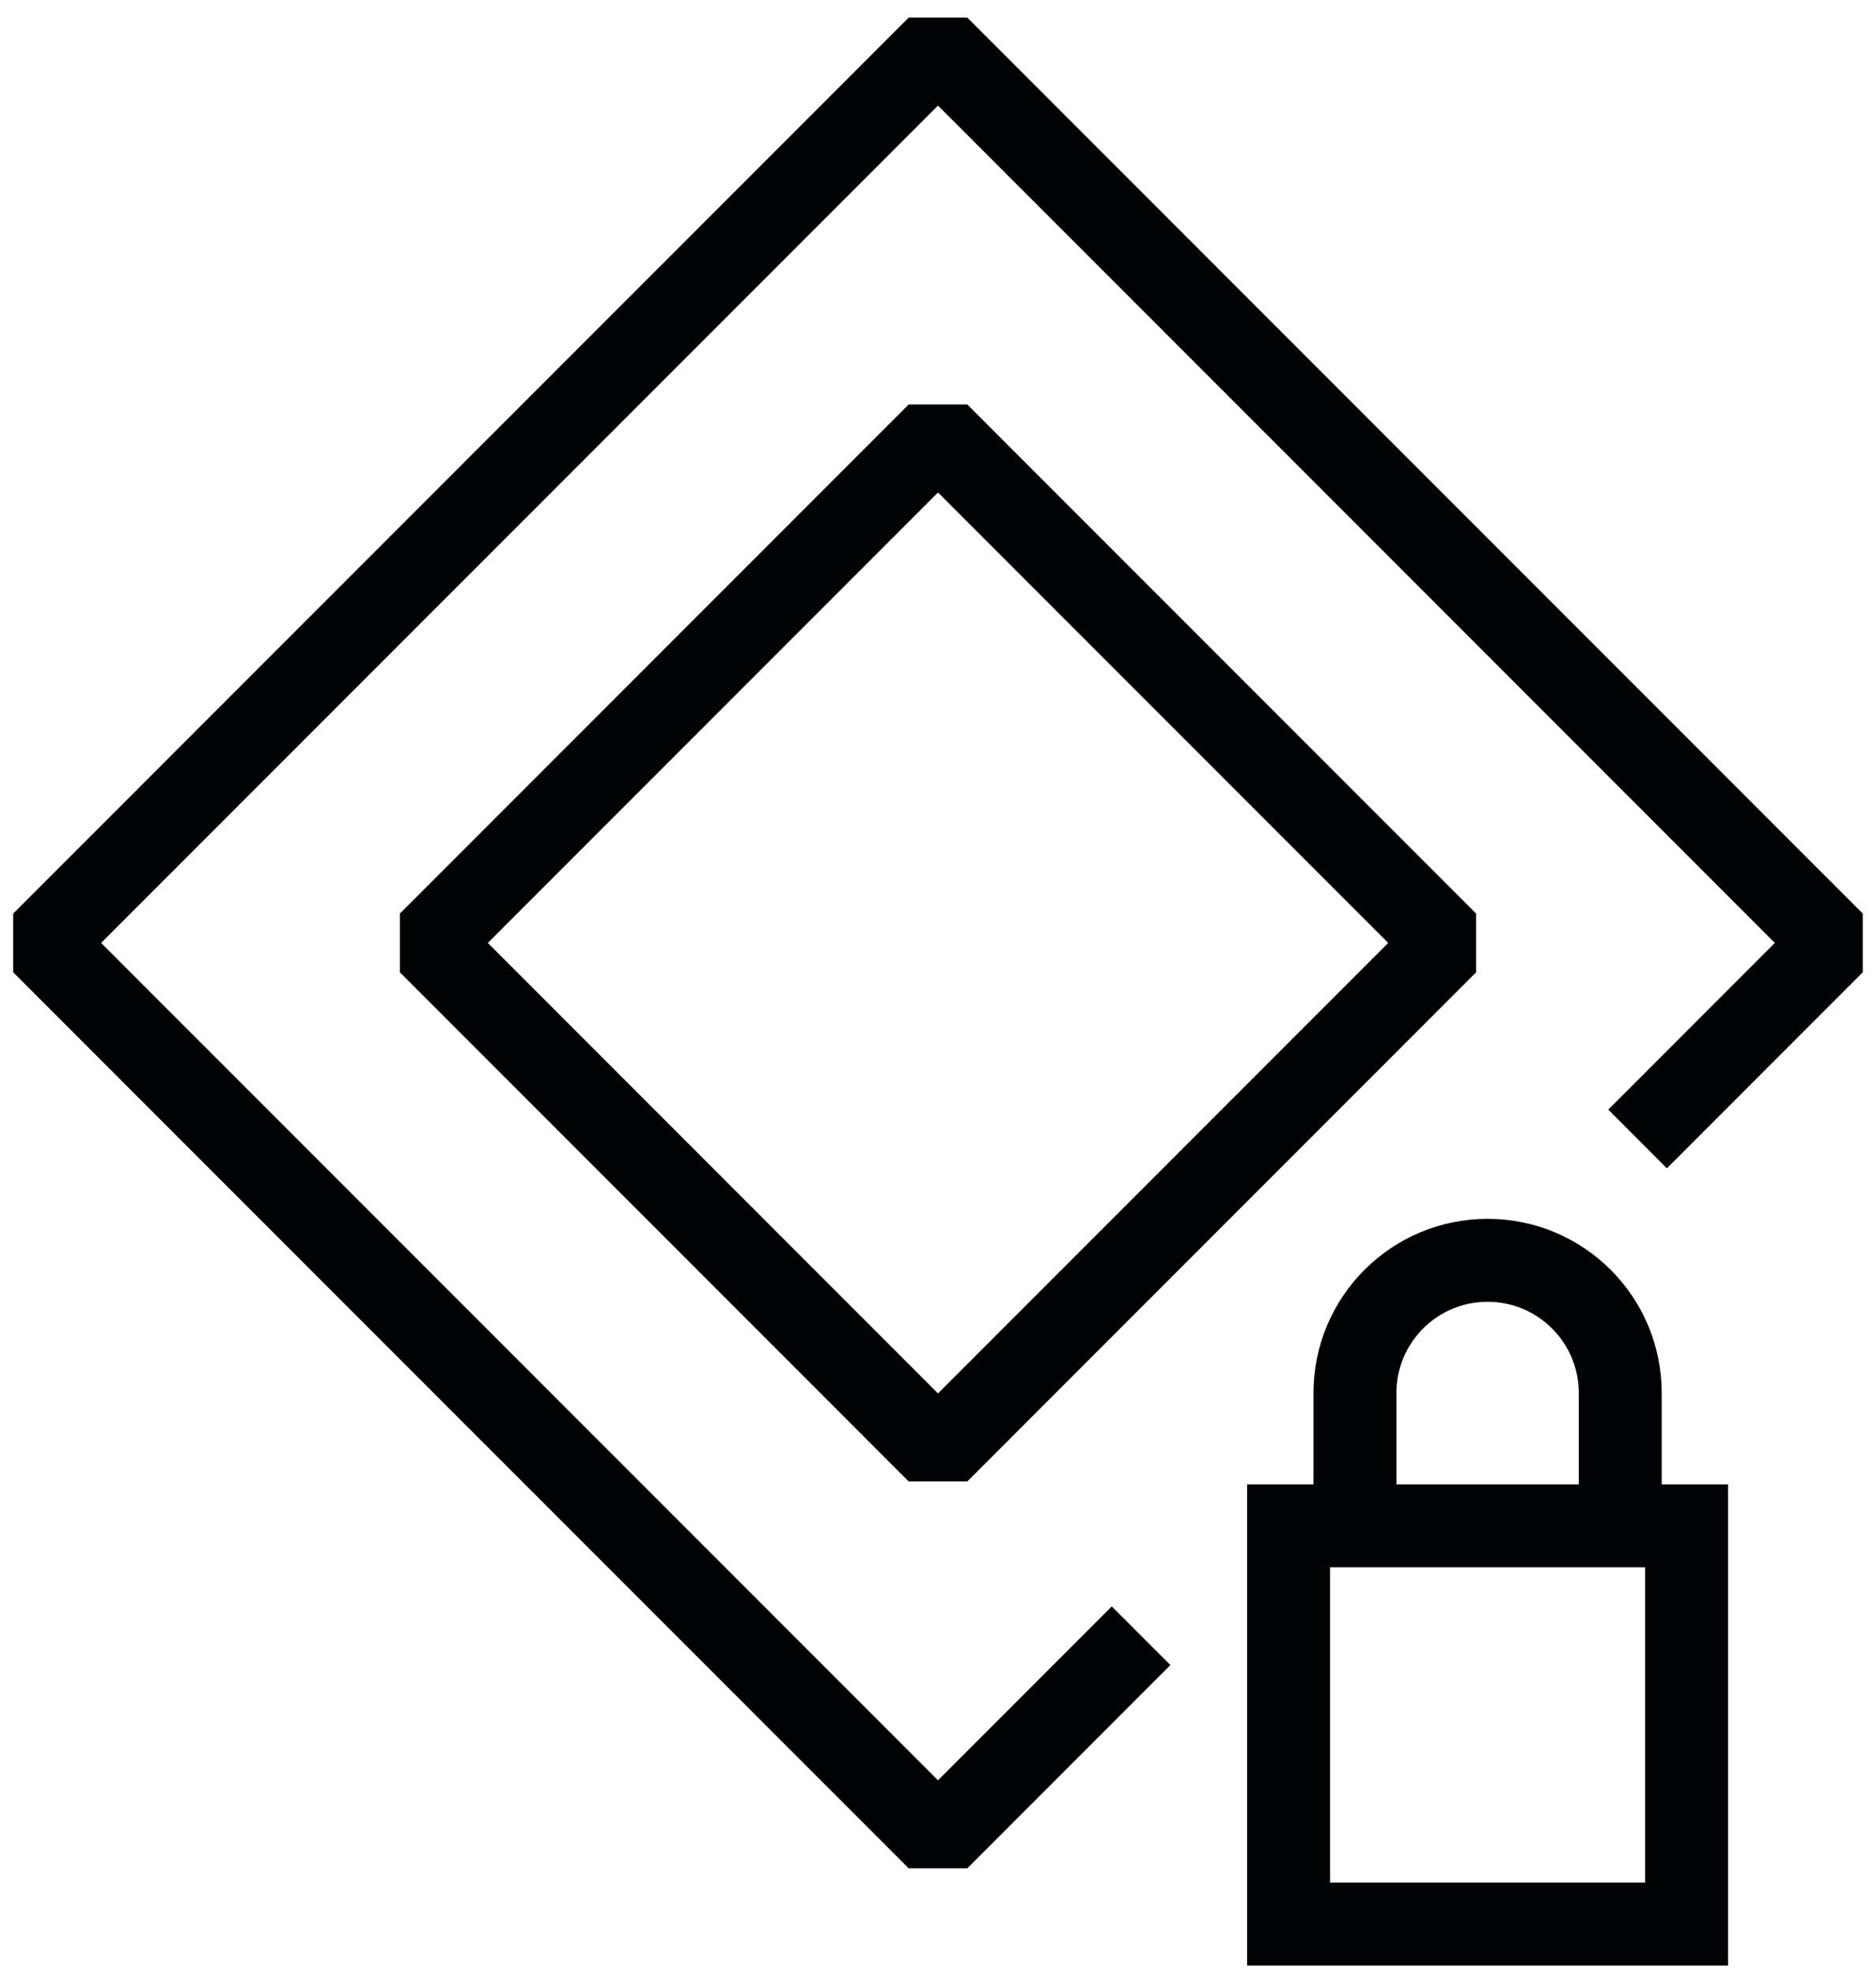 <svg width="40" height="42" viewBox="0 0 40 42" fill="none" xmlns="http://www.w3.org/2000/svg">
<path d="M24.33 34.856L20 39.187L0.906 20.093L20 1L39.093 20.093L36.706 22.48L35.513 23.674L34.916 24.27" stroke="#010203" stroke-width="1.768" stroke-linejoin="bevel"/>
<path d="M20 9.244L9.151 20.093L20 30.943L30.849 20.093L20 9.244Z" stroke="#010203" stroke-width="1.768" stroke-linejoin="bevel"/>
<path d="M35.961 41H27.475V32.514H30.304H35.961V41Z" stroke="#010203" stroke-width="1.768" stroke-miterlimit="10"/>
<path d="M28.89 32.514V29.685C28.89 28.122 30.156 26.856 31.718 26.856C33.281 26.856 34.547 28.122 34.547 29.685V32.514" stroke="#010203" stroke-width="1.768" stroke-linejoin="bevel"/>
</svg>
